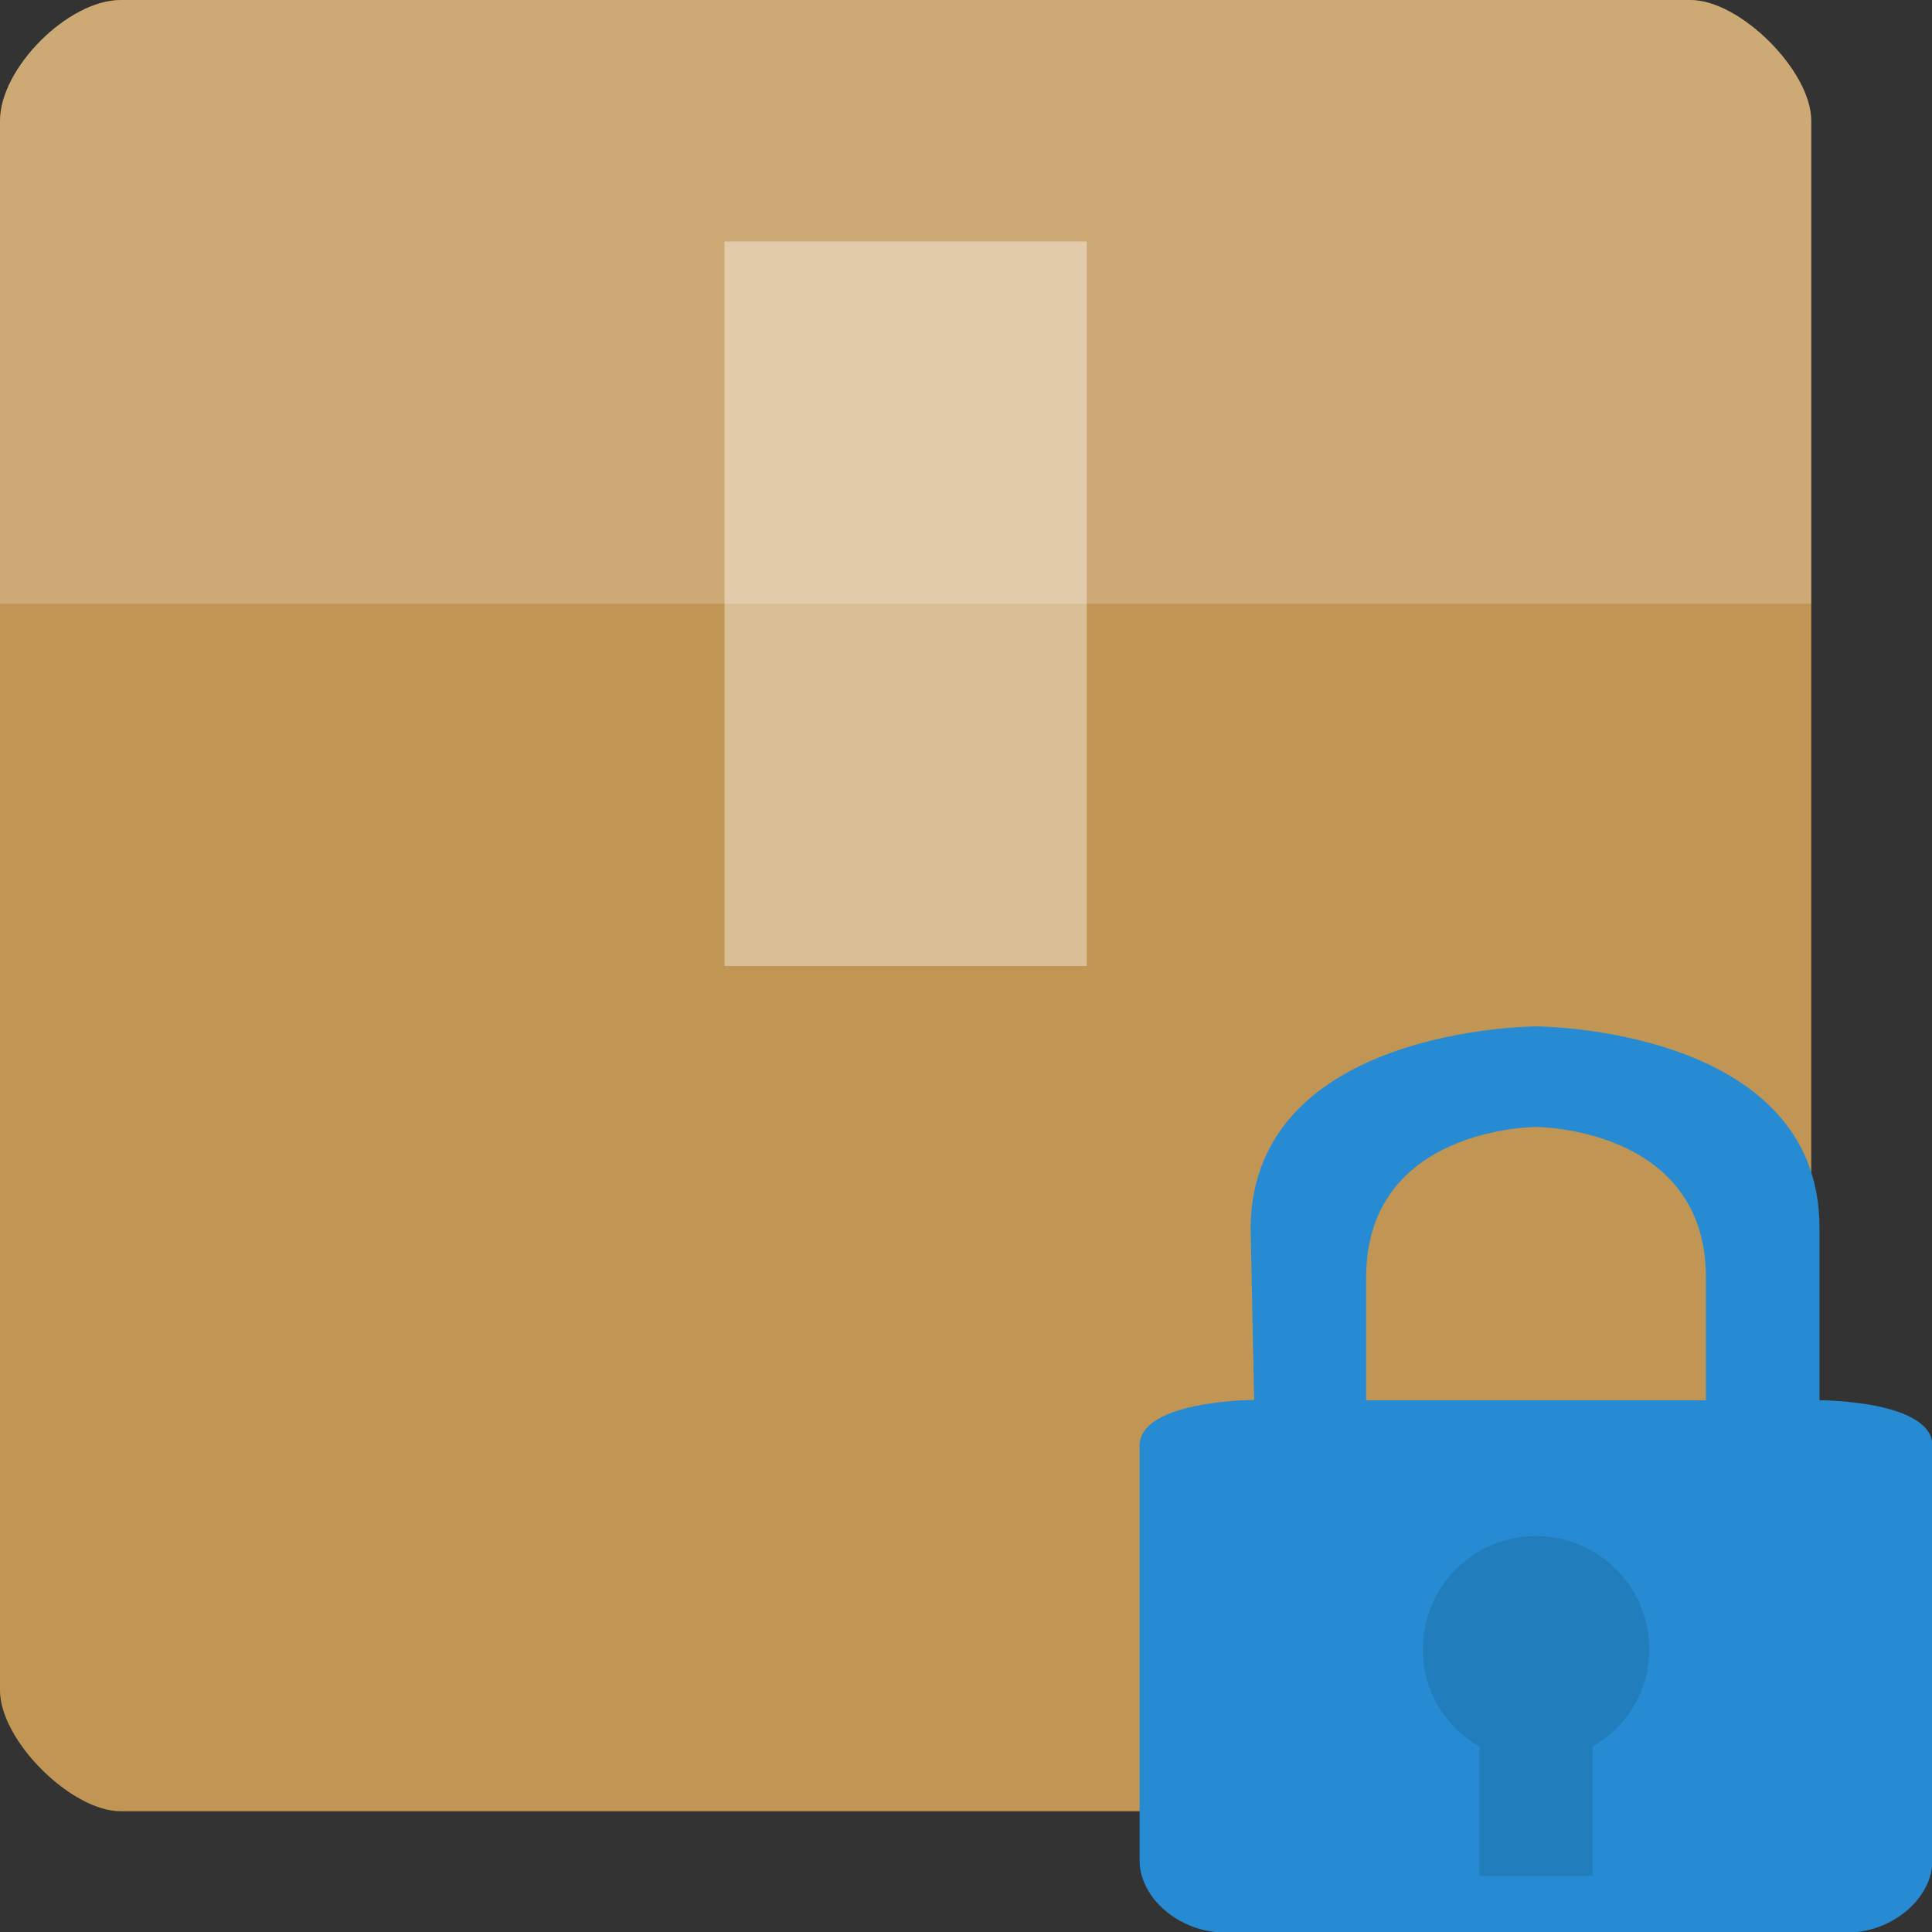 <svg xmlns="http://www.w3.org/2000/svg" viewBox="0 0 64 64">
 <rect x="0" y="0" width="64" height="64" fill="#333333" stroke="none"/>
 <path d="m 4 0 c -1.742 0 -4 2.258 -4 4 l 0 52 c 0 1.648 2.352 4 4 4 l 52 0 c 1.648 0 4 -2.352 4 -4 l 0 -52 c 0 -1.648 -2.352 -4 -4 -4 z" style="fill:#c19553"/>
 <path d="m 4 0 c -1.742 0 -4 2.258 -4 4 l 0 16 c 6.773 0 53.23 0 60 0 l 0 -16 c 0 -1.648 -2.352 -4 -4 -4 z" style="fill:#fff;fill-opacity:0.196"/>
 <path d="m 24 8 0 24 12 0 0 -24 z" style="fill:#fff;fill-opacity:0.392"/>
 <g transform="matrix(0.469,0,0,0.469,35.875,34)">
  <path d="m 32 0 c 0 0 20 0.035 20.02 14.188 l 0 12.219 c 0 0 7.98 0 7.98 3.211 l 0 29.29 c 0 2.695 -2.859 5.094 -6 5.094 l -44 0 c -3.141 0 -6 -2.398 -6 -5.094 l 0 -29.29 c 0 -3.211 8.09 -3.234 8.09 -3.234 l -0.25 -12.195 c 0.164 -14.168 20.16 -14.187 20.16 -14.187 m 0 7.102 c 0 0 -12 0 -12 10.629 l 0 8.676 24 0 0 -8.676 c 0 -10.629 -12 -10.629 -12 -10.629" style="fill:#268bd2"/>
  <path d="m 32 36 c -4.418 0 -8 3.582 -8 8 0 2.957 1.613 5.492 4 6.875 l 0 9.125 8 0 0 -9.125 c 2.387 -1.383 4 -3.918 4 -6.875 0 -4.418 -3.582 -8 -8 -8 z" style="fill:#000;fill-opacity:0.102;fill-rule:evenodd"/>
 </g>
</svg>
